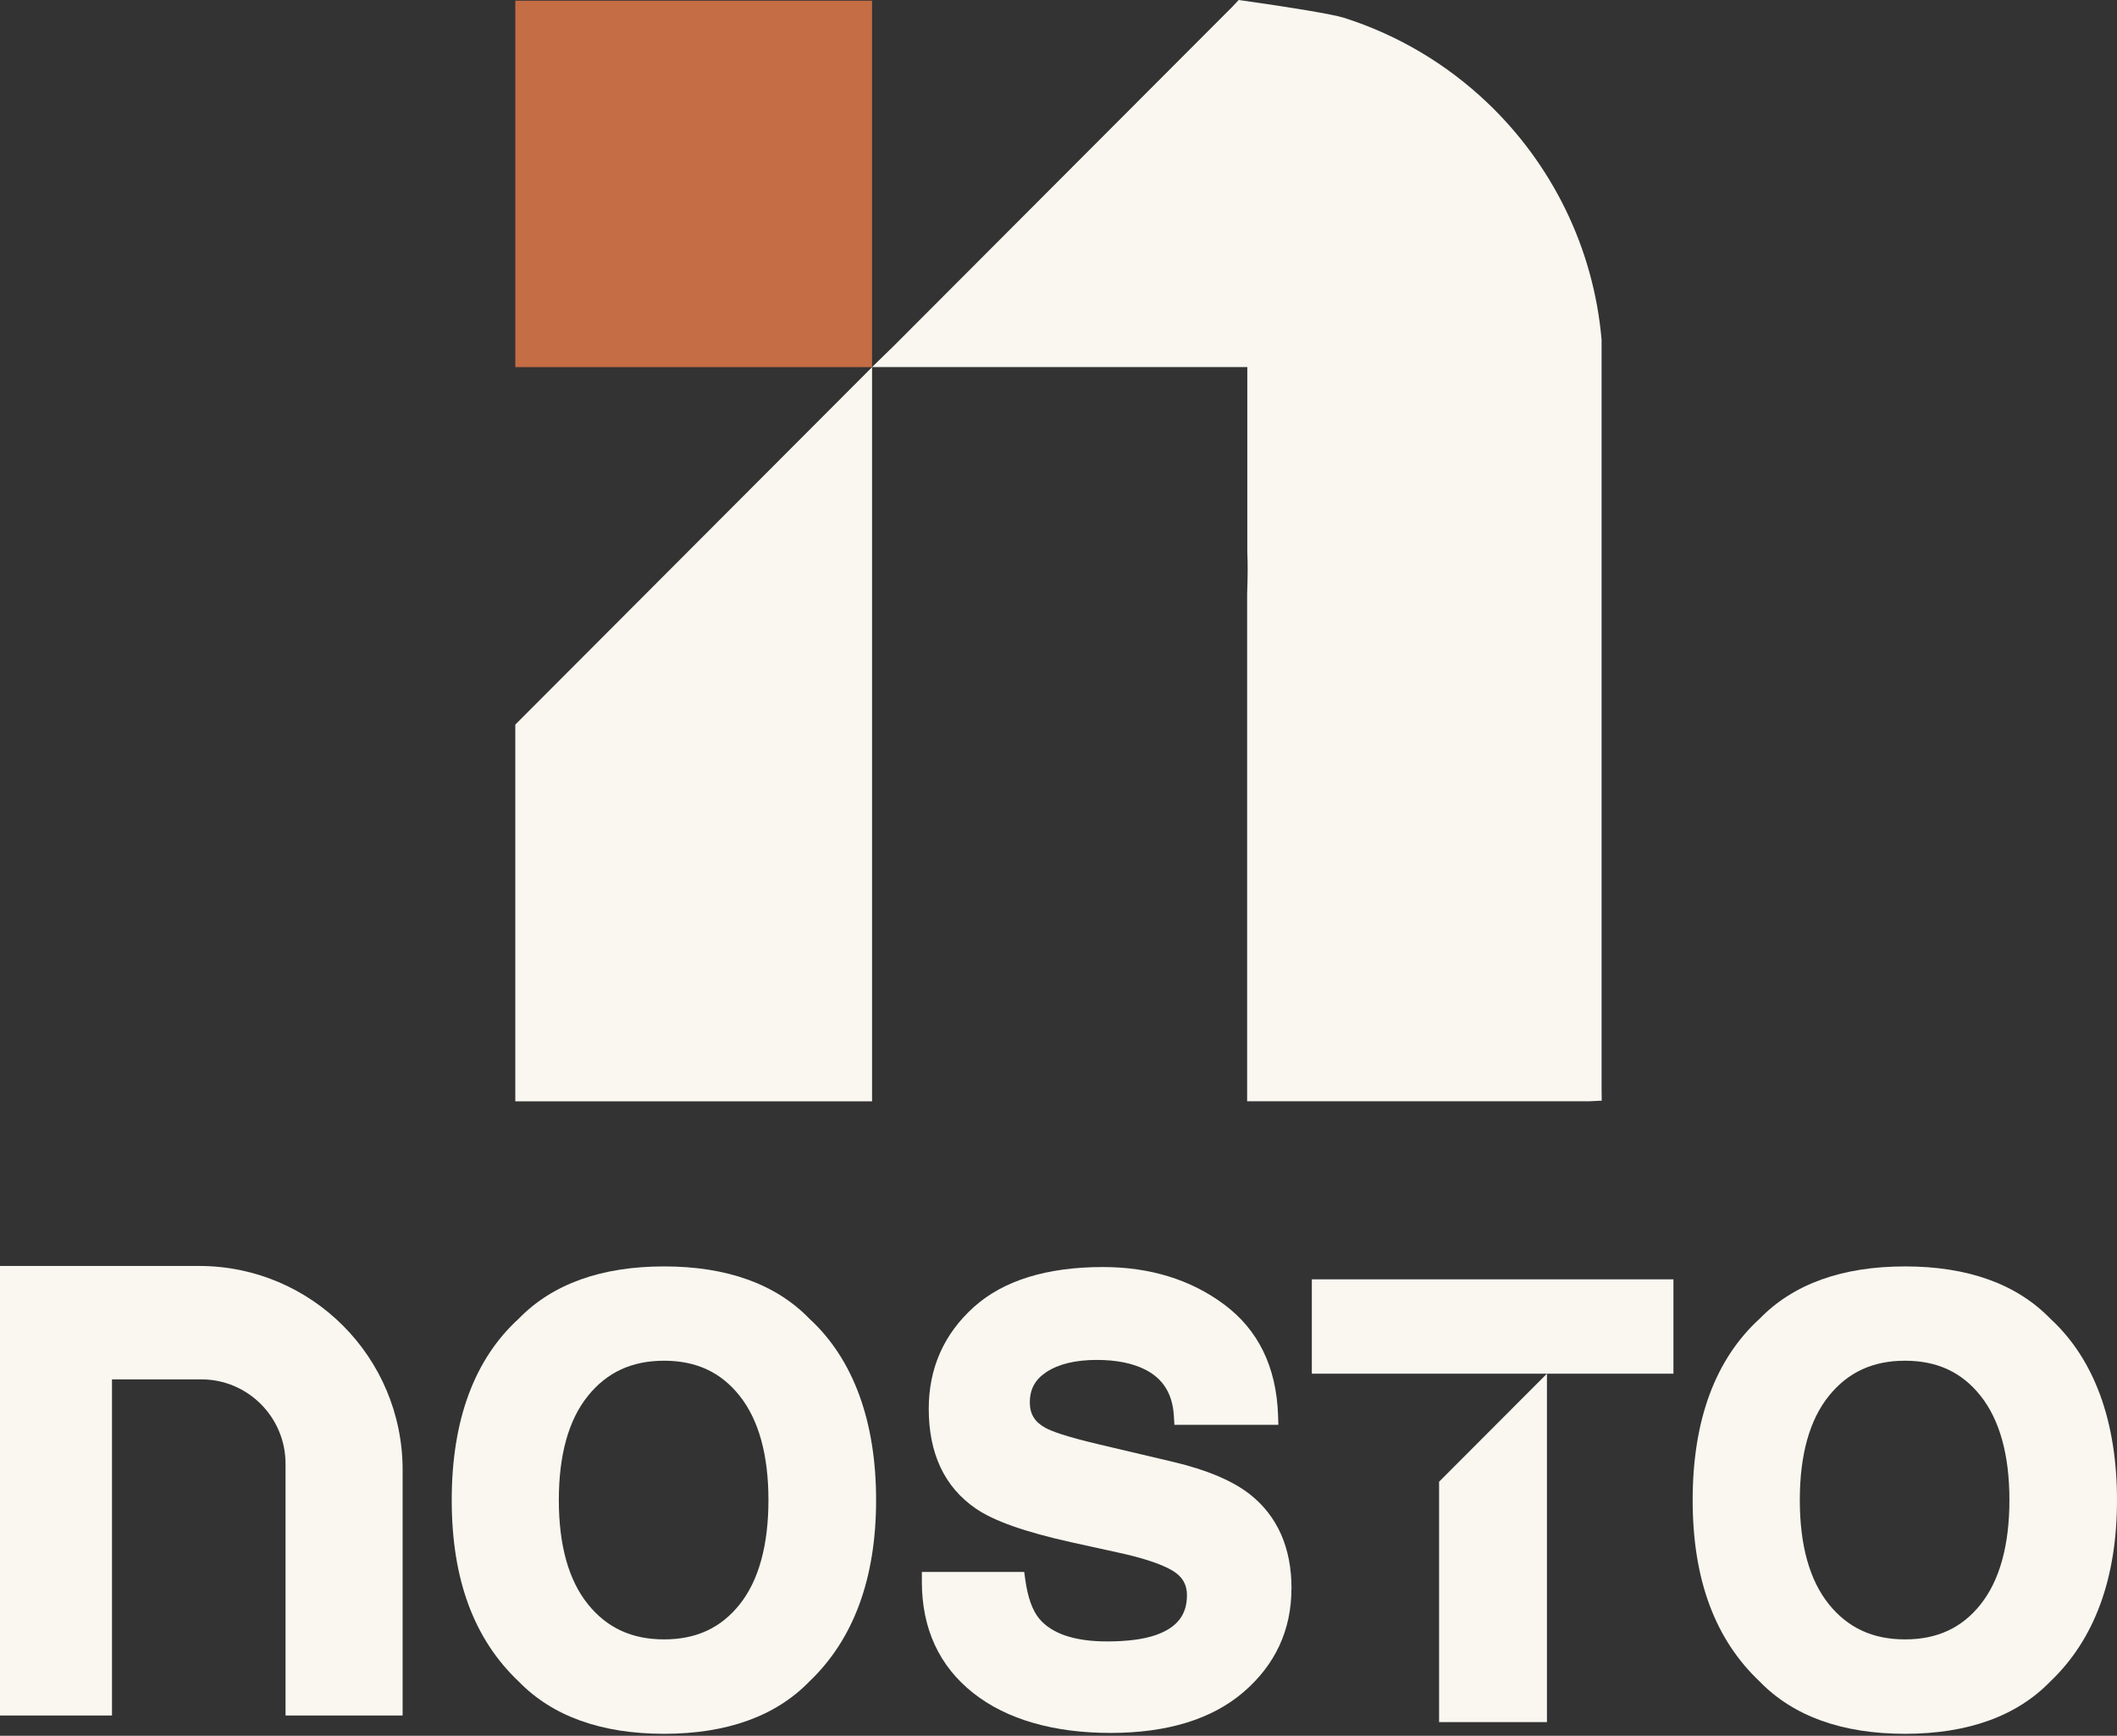 <svg width="211" height="173" viewBox="0 0 211 173" fill="none" xmlns="http://www.w3.org/2000/svg">
<rect x="0" y="0" width="211" height="173" fill="#333333" stroke="none"/>
<path d="M86.918 0.069H51.36V36.589H86.918V0.069Z" fill="#C56D44"/>
<path d="M159.629 33.906V108.5C159.633 108.898 159.64 109.297 159.643 109.699C159.218 109.719 158.796 109.74 158.371 109.761H124.301V59.199C124.308 59.017 124.311 58.838 124.318 58.656C124.356 57.45 124.373 56.237 124.318 55.028V36.586H90.019C88.986 36.586 87.954 36.586 86.918 36.586C87.656 35.868 88.39 35.15 89.127 34.432L122.861 0.639C123.06 0.426 123.262 0.213 123.461 0C123.574 0.014 123.745 0.038 123.951 0.069C128.78 0.746 132.871 1.436 133.903 1.759C139.332 3.473 144.218 6.407 148.248 10.242C154.616 16.305 158.837 24.613 159.633 33.903L159.629 33.906Z" fill="#F9F7F0"/>
<path d="M86.918 52.149V109.764H51.36V72.216L86.918 36.593V52.153V52.149Z" fill="#F9F7F0"/>
<path d="M40.129 146.494V170.977H28.46V145.886C28.46 141.241 24.698 137.476 20.065 137.476H11.162V170.98H0V126.173H19.842C31.062 126.173 40.129 135.277 40.129 146.498V146.494Z" fill="#F9F7F0"/>
<path d="M80.657 131.412C77.303 127.966 72.433 126.218 66.188 126.218C59.944 126.218 55.071 127.966 51.717 131.412C47.276 135.46 45.023 141.544 45.023 149.508C45.023 157.471 47.273 163.401 51.71 167.6C55.064 171.049 59.937 172.801 66.185 172.801C72.433 172.801 77.306 171.052 80.66 167.596C85.077 163.398 87.32 157.313 87.32 149.508C87.32 141.702 85.077 135.46 80.653 131.412H80.657ZM75.869 155.493C75.393 157.228 74.679 158.698 73.729 159.894C71.857 162.25 69.391 163.391 66.188 163.391C62.986 163.391 60.496 162.247 58.599 159.887C56.676 157.499 55.698 154.008 55.698 149.504C55.698 145 56.672 141.51 58.599 139.122C60.499 136.765 62.979 135.618 66.188 135.618C69.398 135.618 71.857 136.765 73.729 139.129C75.629 141.53 76.589 145.017 76.589 149.501C76.589 151.751 76.349 153.754 75.869 155.489V155.493Z" fill="#F9F7F0"/>
<path d="M128.718 158.323C128.718 162.456 127.103 165.933 123.92 168.661C120.779 171.351 116.328 172.715 110.687 172.715C105.046 172.715 100.348 171.379 97.011 168.744C93.606 166.054 91.881 162.319 91.881 157.636V156.667H102.083L102.199 157.502C102.443 159.237 102.913 160.529 103.588 161.336C104.847 162.834 107.12 163.594 110.344 163.594C112.347 163.594 113.975 163.381 115.189 162.961C117.312 162.216 118.303 160.955 118.303 158.983C118.303 157.925 117.861 157.159 116.918 156.571C115.796 155.894 113.927 155.269 111.379 154.723L106.815 153.72C102.165 152.689 99.031 151.583 97.237 150.336C94.141 148.209 92.567 144.87 92.567 140.41C92.567 136.366 94.079 132.955 97.052 130.275C99.998 127.623 104.332 126.28 109.929 126.28C114.613 126.28 118.674 127.53 122 130.004C125.405 132.532 127.212 136.236 127.381 141.008L127.415 142.008H117.052L116.997 141.097C116.863 138.909 115.923 137.401 114.126 136.494C112.864 135.861 111.249 135.538 109.322 135.538C107.199 135.538 105.509 135.947 104.288 136.751C103.166 137.493 102.642 138.455 102.642 139.778C102.642 140.929 103.132 141.729 104.188 142.303C104.747 142.616 106.116 143.152 109.538 143.956L116.931 145.701C120.292 146.495 122.868 147.587 124.592 148.944C127.332 151.116 128.725 154.266 128.725 158.32L128.718 158.323Z" fill="#F9F7F0"/>
<path d="M204.34 131.412C200.987 127.966 196.12 126.218 189.869 126.218C183.617 126.218 178.758 127.966 175.401 131.412C170.96 135.46 168.707 141.544 168.707 149.508C168.707 157.471 170.956 163.401 175.394 167.6C178.748 171.049 183.617 172.801 189.865 172.801C196.114 172.801 200.99 171.052 204.344 167.596C208.761 163.398 211 157.313 211 149.508C211 141.702 208.757 135.46 204.337 131.412H204.34ZM197.413 159.894C195.544 162.25 193.079 163.391 189.872 163.391C186.666 163.391 184.183 162.247 182.283 159.887C180.359 157.499 179.386 154.008 179.386 149.504C179.386 145 180.359 141.51 182.283 139.122C184.183 136.765 186.666 135.618 189.872 135.618C193.079 135.618 195.544 136.765 197.413 139.129C199.313 141.53 200.277 145.017 200.277 149.501C200.277 153.984 199.313 157.499 197.413 159.89V159.894Z" fill="#F9F7F0"/>
<path d="M166.79 127.506H130.748V136.909H166.79V127.506Z" fill="#F9F7F0"/>
<path d="M154.184 141.612V171.636H143.433V147.676L154.184 136.906V141.609V141.612Z" fill="#F9F7F0"/>
</svg>
